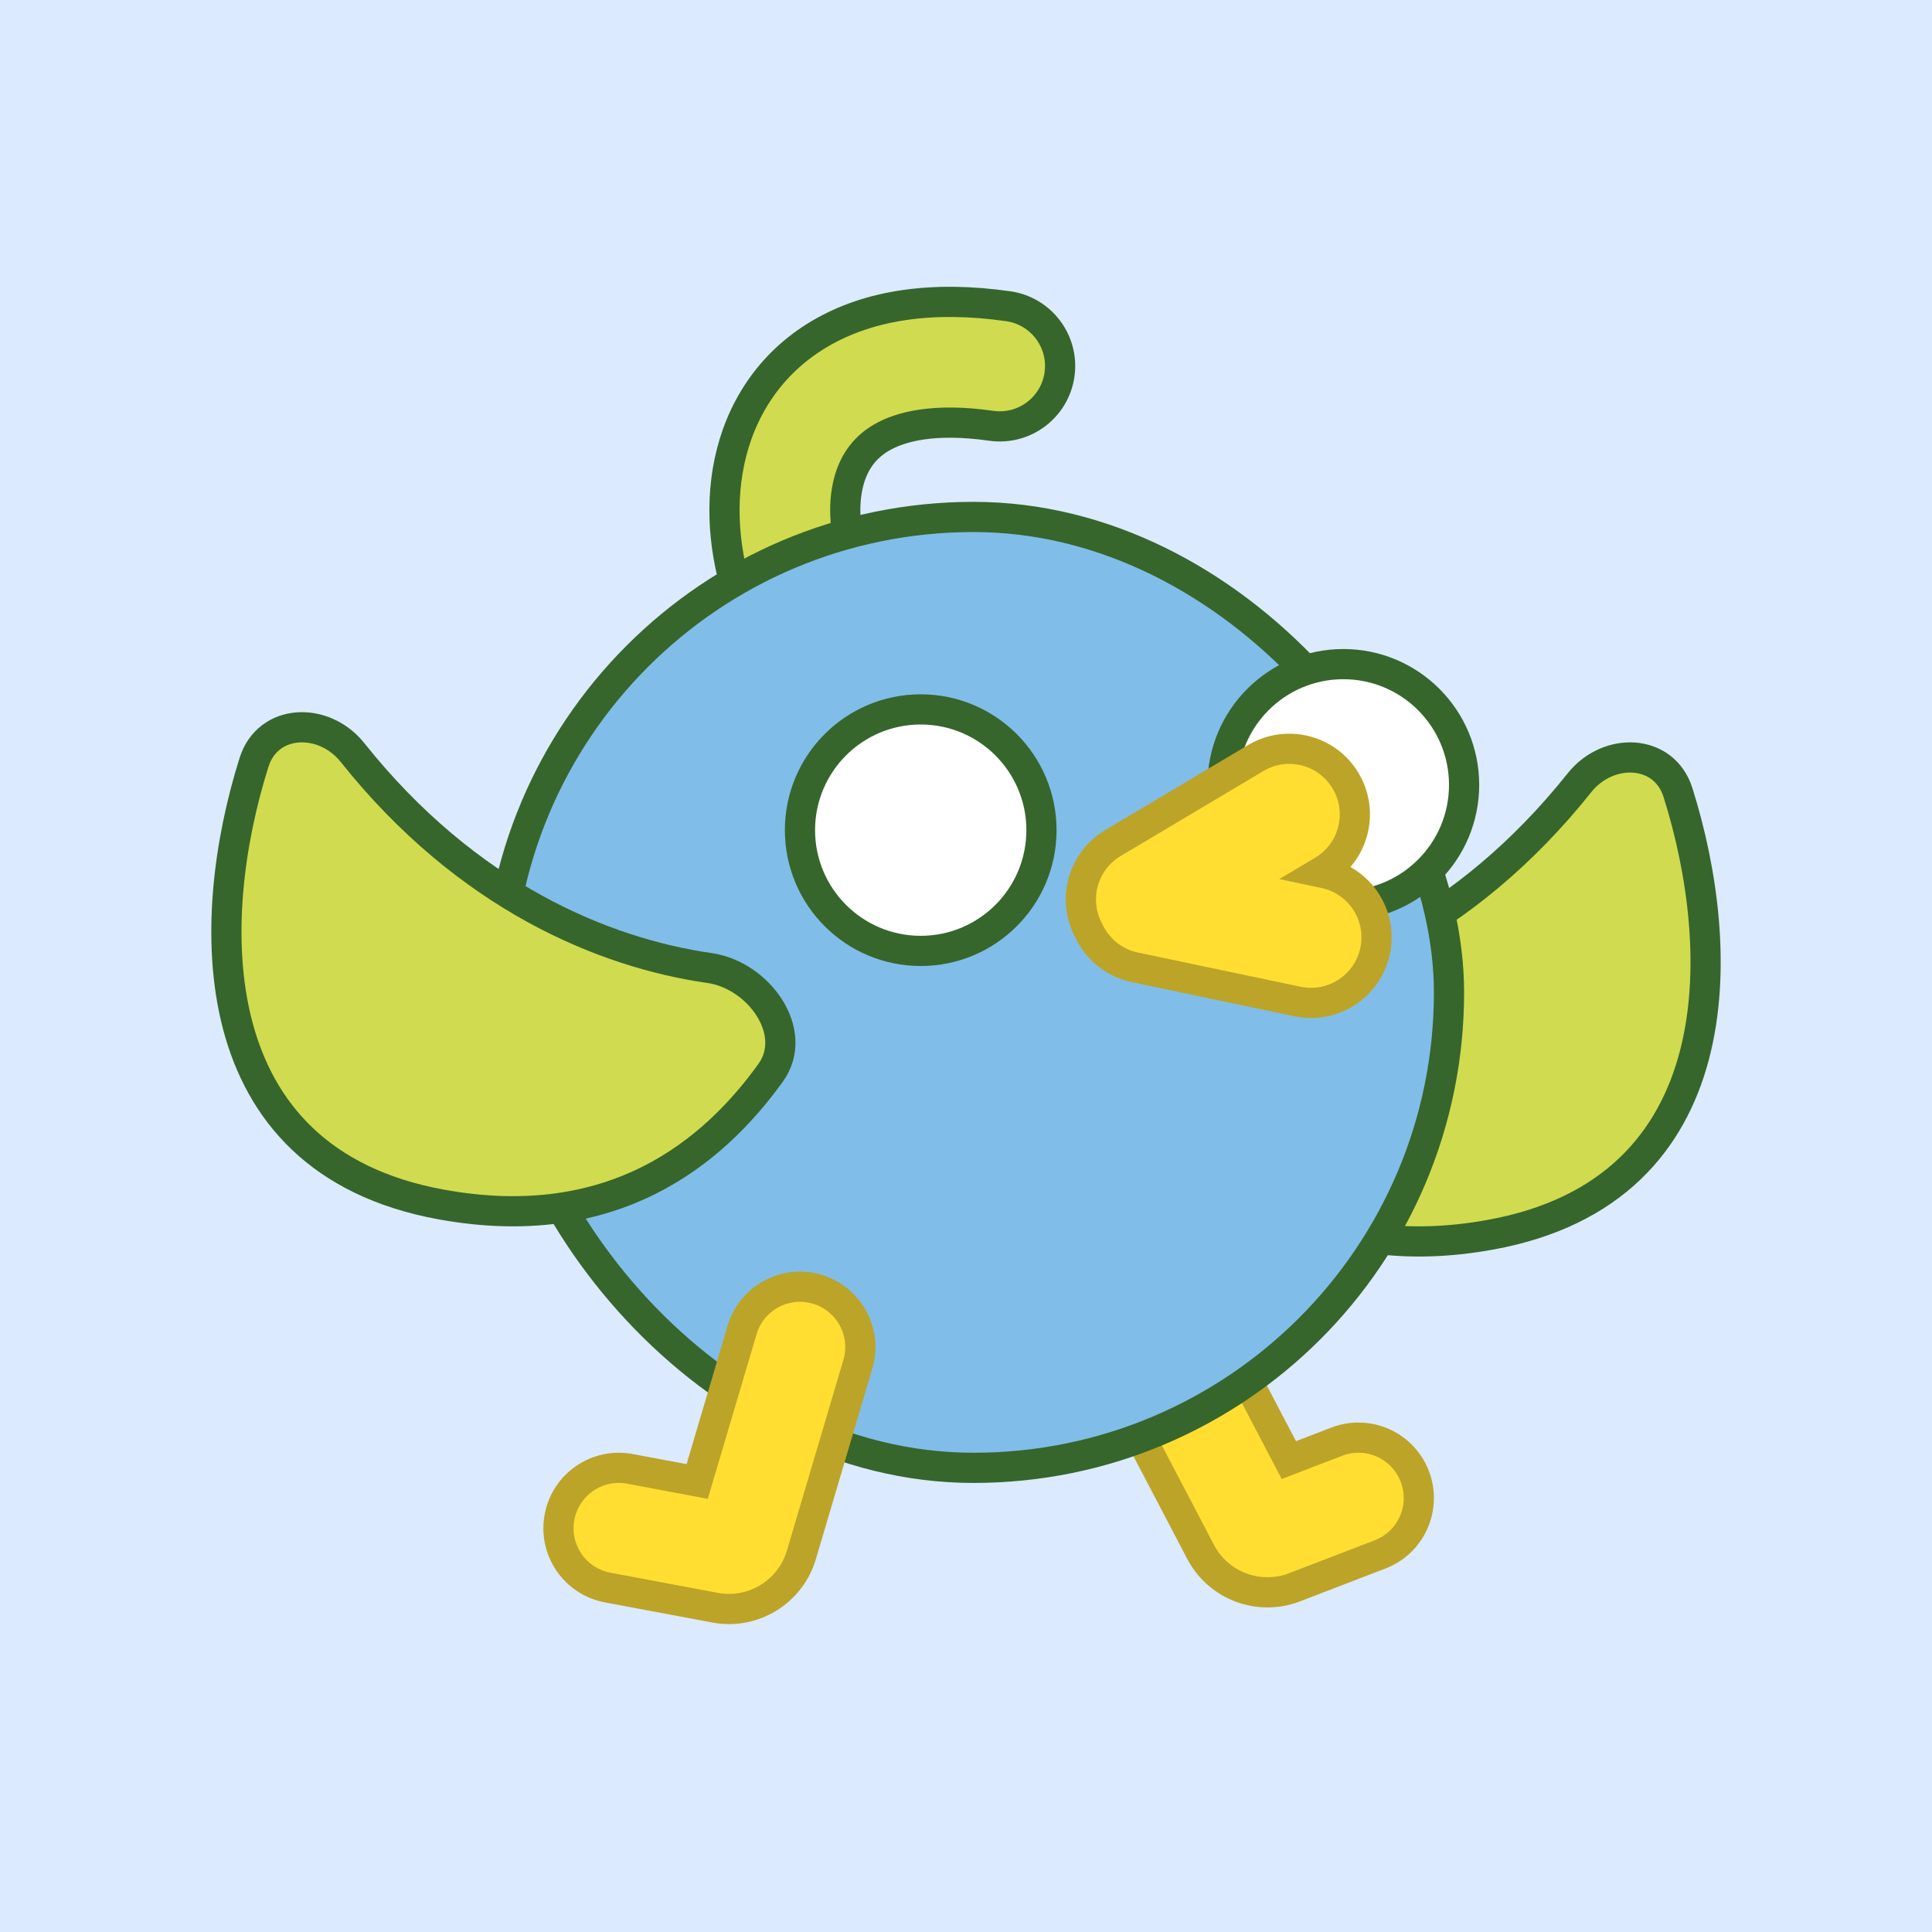 
    <svg width="128" height="128" viewBox="0 0 128 128" fill="none" xmlns="http://www.w3.org/2000/svg">
      <rect width="128" height="128" fill="#DBEAFE"/>
      <path fill-rule="evenodd" clip-rule="evenodd" d="M56.152 32.25C55.486 35.453 57.047 40 60.278 42.661C61.984 44.065 62.228 46.586 60.823 48.292C59.419 49.997 56.898 50.241 55.193 48.837C49.923 44.497 46.985 37.045 48.319 30.622C49.018 27.261 50.921 24.124 54.29 22.128C57.59 20.173 61.837 19.58 66.801 20.289C68.988 20.601 70.508 22.628 70.195 24.814C69.883 27.001 67.857 28.521 65.67 28.209C61.884 27.668 59.631 28.262 58.368 29.011C57.175 29.717 56.453 30.799 56.152 32.25Z" fill="#D0DB4F" stroke="#36662B" stroke-width="2" stroke-linecap="round"/>
      <path fill-rule="evenodd" clip-rule="evenodd" d="M76.144 87.706C78.101 86.68 80.518 87.436 81.543 89.393L85.39 96.736L88.564 95.515C90.626 94.722 92.94 95.751 93.733 97.813C94.526 99.875 93.498 102.189 91.436 102.982L85.767 105.162C83.398 106.074 80.721 105.065 79.543 102.816L74.457 93.105C73.432 91.148 74.187 88.731 76.144 87.706Z" fill="#FFDE31" stroke="#BCA428" stroke-width="2" stroke-linecap="round"/>
      <path d="M104.645 51.858C97.032 61.415 87.976 65.133 80.995 66.134C77.727 66.602 75.014 70.392 76.942 73.072C80.734 78.344 87.351 83.883 98.775 81.799C114.902 78.856 114.451 62.901 111.169 52.504C110.249 49.593 106.547 49.47 104.645 51.858Z" fill="#D0DB4F" stroke="#36662B" stroke-width="2" stroke-linecap="round"/>
      <rect x="33" y="34.249" width="63" height="63" rx="31.5" fill="#81BDE9" stroke="#36662B" stroke-width="2"/>
      <circle cx="61" cy="55" r="8" fill="white" stroke="#36662B" stroke-width="2"/>
      <circle cx="89" cy="52" r="8" fill="white" stroke="#36662B" stroke-width="2"/>
      <path d="M23.355 49.858C30.968 59.415 40.024 63.133 47.005 64.134C50.273 64.602 52.986 68.392 51.058 71.072C47.267 76.344 40.649 81.883 29.225 79.799C13.098 76.856 13.549 60.901 16.831 50.504C17.751 47.593 21.453 47.47 23.355 49.858Z" fill="#D0DB4F" stroke="#36662B" stroke-width="2" stroke-linecap="round"/>
      <path fill-rule="evenodd" clip-rule="evenodd" d="M87.467 57.791L87.749 57.85C90.097 58.344 91.6 60.647 91.106 62.995C90.613 65.343 88.309 66.846 85.961 66.353L75.183 64.087C73.779 63.792 72.677 62.849 72.124 61.637C71.034 59.602 71.729 57.049 73.733 55.856L83.196 50.222C85.258 48.995 87.924 49.671 89.151 51.733C90.378 53.794 89.702 56.46 87.641 57.688L87.467 57.791Z" fill="#FFDE31"/>
      <path d="M87.467 57.791L86.955 56.932L84.754 58.242L87.261 58.77L87.467 57.791ZM87.749 57.85L87.543 58.829H87.543L87.749 57.85ZM91.106 62.995L90.128 62.789L91.106 62.995ZM85.961 66.353L85.756 67.331L85.961 66.353ZM75.183 64.087L75.389 63.108H75.389L75.183 64.087ZM72.124 61.637L73.034 61.222L73.02 61.193L73.005 61.165L72.124 61.637ZM73.733 55.856L73.221 54.997L73.733 55.856ZM83.196 50.222L82.685 49.363V49.363L83.196 50.222ZM89.151 51.733L90.01 51.221L89.151 51.733ZM87.641 57.688L88.152 58.547L88.152 58.547L87.641 57.688ZM87.261 58.77L87.543 58.829L87.955 56.872L87.673 56.812L87.261 58.77ZM87.543 58.829C89.35 59.209 90.508 60.982 90.128 62.789L92.085 63.201C92.692 60.313 90.843 57.479 87.955 56.872L87.543 58.829ZM90.128 62.789C89.748 64.597 87.975 65.754 86.167 65.374L85.756 67.331C88.644 67.938 91.478 66.089 92.085 63.201L90.128 62.789ZM86.167 65.374L75.389 63.108L74.978 65.065L85.756 67.331L86.167 65.374ZM75.389 63.108C74.309 62.881 73.461 62.157 73.034 61.222L71.214 62.053C71.894 63.541 73.25 64.702 74.978 65.065L75.389 63.108ZM73.005 61.165C72.166 59.599 72.702 57.634 74.244 56.715L73.221 54.997C70.756 56.465 69.901 59.605 71.242 62.109L73.005 61.165ZM74.244 56.715L83.708 51.081L82.685 49.363L73.221 54.997L74.244 56.715ZM83.708 51.081C85.295 50.137 87.347 50.657 88.292 52.244L90.01 51.221C88.501 48.685 85.221 47.853 82.685 49.363L83.708 51.081ZM88.292 52.244C89.237 53.831 88.716 55.884 87.129 56.828L88.152 58.547C90.688 57.037 91.52 53.757 90.01 51.221L88.292 52.244ZM87.129 56.828L86.955 56.932L87.978 58.65L88.152 58.547L87.129 56.828Z" fill="#BCA428"/>
      <path fill-rule="evenodd" clip-rule="evenodd" d="M54.136 85.414C56.255 86.041 57.463 88.267 56.835 90.385L53.092 103.02C52.363 105.477 49.895 106.986 47.376 106.514L40.263 105.18C38.092 104.773 36.661 102.683 37.069 100.512C37.476 98.34 39.566 96.91 41.737 97.317L46.19 98.152L49.165 88.112C49.792 85.994 52.018 84.786 54.136 85.414Z" fill="#FFDE31" stroke="#BCA428" stroke-width="2" stroke-linecap="round"/>
    </svg>
  